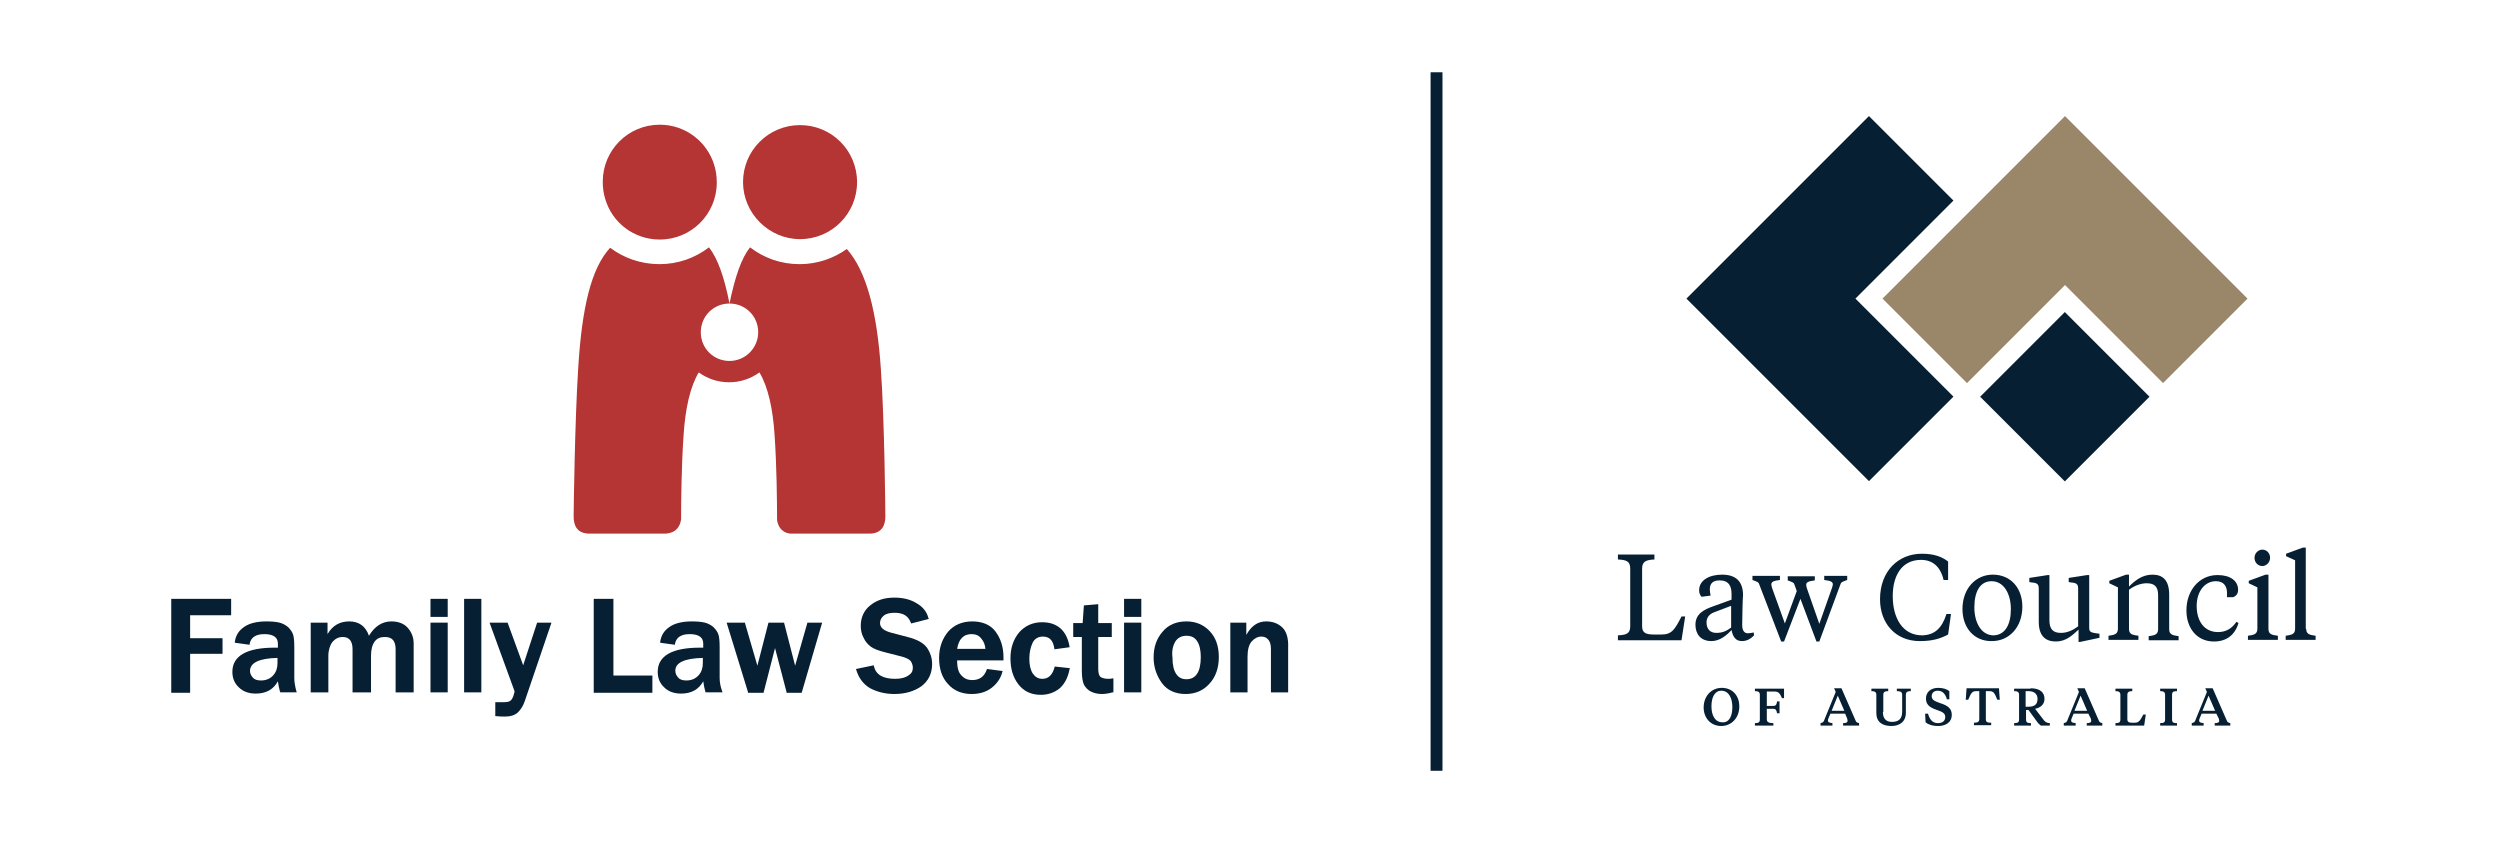 <svg version="1.1" xmlns="http://www.w3.org/2000/svg" xmlns:xlink="http://www.w3.org/1999/xlink" x="0px" y="0px" viewBox="0 0 608.8 205.2" style="enable-background:new 0 0 608.8 205.2;" xml:space="preserve" width="300" height="101" class="uk-svg">
<style type="text/css">
	.st0{fill:#071F33;}
	.st1{fill:#9A8769;}
	.st2{fill:#B53434;}
</style>
<g>
	<g>
		<path class="st0" d="M561.9,153.3c0,1.4,1,1.5,2.3,1.7v1h-7.3v-1c1.3-0.2,2.3-0.3,2.3-1.7v-16.7l-2.2-1V135l4.1-1.5h0.7V153.3z
			 M549.3,136c0-1.1,0.9-2,1.9-2c1.1,0,1.9,0.9,1.9,2c0,1.1-0.9,2-1.9,2C550.1,138,549.3,137.1,549.3,136 M552.7,153.3
			c0,1.4,0.9,1.5,2.3,1.7v1h-7.3v-1c1.3-0.2,2.3-0.3,2.3-1.7v-10.1l-2.1-1v-0.6l4.1-1.5h0.7V153.3z M540.4,154.1
			c2,0,3.4-0.9,4.5-2.5l0.5,0.3c-0.9,3-3,4.5-6,4.5c-4.1,0-6.7-3.2-6.7-7.6c0-4.7,3-8.6,7.6-8.6c3.1,0,5,1.4,5,3.6
			c0,1-0.5,1.5-1.2,1.8h-1.5v-1c0-1.7-0.8-2.9-2.7-2.9c-2.8,0-4.7,2.6-4.7,6C535.2,151.5,537.1,154.1,540.4,154.1 M525.8,145.1
			c0-2.1-0.9-2.9-2.8-2.9c-1.5,0-3.2,0.7-4.3,1.6v9.5c0,1.4,0.9,1.5,2.3,1.7v1h-7.3v-1c1.3-0.2,2.3-0.3,2.3-1.7v-10.1l-2.1-1v-0.6
			l4.1-1.5h0.7v2.9c1.4-1.4,3.2-2.9,5.7-2.9c2.6,0,4.1,1.4,4.1,4.9v8.4c0,1.4,1,1.5,2.3,1.7v1h-7.3v-1c1.3-0.2,2.3-0.3,2.3-1.7
			V145.1z M506.4,153.5c-1.5,1.4-3.1,2.9-5.5,2.9c-2.6,0-4.2-1.4-4.2-4.8v-8.1c0-1.1-0.4-1.4-1.8-1.5l-0.5-0.1v-1l4.5-0.7h0.4v11
			c0,2.2,0.9,3.1,2.8,3.1c1.6,0,3-0.7,4.2-1.6v-9.2c0-1.1-0.4-1.4-1.8-1.5l-0.5-0.1v-1l4.5-0.7h0.5v12.8c0,1,0.3,1.2,1.7,1.4
			l0.8,0.1v1l-4.7,1h-0.4V153.5z M489.9,148.5c0-3.7-1.7-6.8-4.7-6.8c-2.8,0-4.2,2.5-4.2,6.4c0,3.7,1.7,6.8,4.7,6.8
			C488.5,154.8,489.9,152.3,489.9,148.5 M478.1,148.5c0-5.1,3.3-8.4,7.4-8.4c4.4,0,7.2,3.3,7.2,7.8c0,5.1-3.3,8.4-7.4,8.4
			C481,156.4,478.1,153.1,478.1,148.5 M474.2,149.7h1.1l-0.7,5c-1.9,1-3.8,1.6-6.9,1.6c-5.9,0-9.7-4.3-9.7-10.2
			c0-6.9,4.5-11.1,10.2-11.1c3.1,0,5,0.8,6.4,1.9v4.5h-1.1c-0.8-3.4-2.8-4.9-5.5-4.9c-4.8,0-6.9,4-6.9,8.8c0,5.4,2.4,9.6,7.2,9.6
			C471.4,154.8,473.1,153.1,474.2,149.7 M446.3,143.3c0.1-0.4,0.2-0.6,0.2-0.8c0-0.7-0.6-0.9-2.1-1.1v-1h5.6v1
			c-1.3,0.5-1.5,0.5-1.7,1.2l-5.1,13.8h-0.7l-3.9-10.4l-4,10.4h-0.7l-5.3-13.8c-0.2-0.7-0.4-0.7-1.7-1.2v-1h6.7v1
			c-1.5,0.2-2.1,0.4-2.1,1.1c0,0.2,0.1,0.6,0.2,0.9l3.1,8.6l2.9-7.9l-0.5-1.4c-0.2-0.7-0.4-0.7-1.7-1.2v-1h6.6v1
			c-1.5,0.2-2.1,0.4-2.1,1.1c0,0.2,0.1,0.6,0.2,0.9l3,8.6L446.3,143.3z M421.7,153v-5.3l-4.2,1.6c-1.1,0.4-1.8,1.3-1.8,2.4
			c0,1.7,0.9,2.6,2.4,2.6C419.5,154.3,420.5,153.9,421.7,153 M424.4,152.4c0,1.3,0.5,2,1.4,2c0.3,0,0.9-0.1,1.4-0.2l0.1,0.7
			c-1,1-1.9,1.4-3,1.4c-1.5,0-2.2-1.1-2.5-2.7c-1.1,1.2-2.8,2.7-4.9,2.7c-2.7,0-3.9-1.8-3.9-4c0-2.7,2.2-3.7,4.1-4.4l4.7-1.7v-1.4
			c0-1.8-0.6-3.3-2.9-3.3c-1.6,0-2.4,0.7-2.4,2.2c0,0.5,0.1,0.9,0.2,1.5l-2.2,0.3c-0.4-0.4-0.6-0.9-0.6-1.6c0-2.4,2.4-3.8,5.6-3.8
			c3.4,0,5.1,1.7,5.1,5C424.5,146,424.4,151.1,424.4,152.4 M400,152.7c0,1.6,0.9,2,3,2h1.7c2.6,0,3.3-1.3,4.9-4.4h0.9l-0.9,5.8
			h-15.5v-1.2c2-0.1,3-0.4,3-2.2v-14.1c0-1.8-1-2.1-3-2.2v-1.2h8.9v1.2c-1.9,0.1-3,0.4-3,2.2V152.7z"></path>
		<path class="st0" d="M536.6,173.3h3.1l-1.6-3.7L536.6,173.3z M540,174h-3.6l-0.5,1.2c-0.1,0.2-0.1,0.4-0.1,0.5
			c0,0.4,0.3,0.5,1.1,0.6v0.6H534v-0.6c0.3-0.1,0.6-0.1,0.8-0.5l2.9-7.1l-0.4-0.9h1.8l3.5,8c0.1,0.3,0.4,0.4,0.8,0.5v0.6h-3.8v-0.6
			c0.8,0,1.1-0.2,1.1-0.6c0-0.2-0.1-0.3-0.1-0.5L540,174z M526.3,176.9v-0.6c0.9,0,1.2-0.2,1.2-0.9v-6c0-0.7-0.4-0.9-1.2-0.9v-0.6
			h4.1v0.6c-0.9,0-1.2,0.2-1.2,0.9v6c0,0.8,0.4,0.9,1.2,0.9v0.6H526.3z M518.3,175.3c0,0.7,0.3,0.9,1.2,0.9h0.6c1,0,1.3-0.5,2.1-2
			h0.6l-0.4,2.7h-7v-0.6c0.9,0,1.2-0.2,1.2-0.9v-6c0-0.7-0.4-0.9-1.2-0.9v-0.6h4.1v0.6c-0.8,0-1.2,0.2-1.2,0.9V175.3z M505.4,173.3
			h3.1l-1.6-3.7L505.4,173.3z M508.8,174h-3.6l-0.5,1.2c-0.1,0.2-0.1,0.4-0.1,0.5c0,0.4,0.3,0.5,1.1,0.6v0.6h-2.9v-0.6
			c0.3-0.1,0.6-0.1,0.8-0.5l2.9-7.1l-0.4-0.9h1.8l3.5,8c0.1,0.3,0.4,0.4,0.8,0.5v0.6h-3.8v-0.6c0.8,0,1.1-0.2,1.1-0.6
			c0-0.2-0.1-0.3-0.1-0.5L508.8,174z M493.5,168.5v3.8h0.7c1.5,0,2.2-0.6,2.2-1.9c0-1.1-0.7-1.9-2.2-1.9H493.5z M494.7,167.8
			c2.3,0,3.4,1,3.4,2.6c0,1.4-1.1,2.2-2.3,2.4l2,2.6c0.4,0.6,0.9,0.9,1.6,0.9v0.6h-2.2c-0.4-0.3-0.7-0.6-1.1-1.2l-1.9-2.6h-0.6v2.3
			c0,0.8,0.4,0.9,1.2,0.9v0.6h-4.1v-0.6c0.9,0,1.2-0.2,1.2-0.9v-6c0-0.7-0.4-0.9-1.2-0.9v-0.6H494.7z M487,167.8l0.2,2.8h-0.6
			c-0.7-1.7-0.9-2.1-2-2.1h-0.8v6.8c0,0.8,0.4,0.9,1.3,0.9v0.6h-4.2v-0.6c0.9,0,1.3-0.2,1.3-0.9v-6.8h-0.7c-1.1,0-1.3,0.5-2,2.1
			h-0.6l0.2-2.8H487z M469.1,176.1L469,174h0.7c0.4,1.4,1.1,2.3,2.4,2.3c1.1,0,1.8-0.5,1.8-1.5c0-0.8-0.5-1.2-2-1.7
			c-1.8-0.6-2.7-1.3-2.7-2.8c0-1.5,1.1-2.6,3-2.6c1.1,0,2.1,0.3,2.7,0.8v2h-0.6c-0.3-1.2-1-2.1-2.2-2.1c-1,0-1.5,0.6-1.5,1.3
			c0,0.8,0.5,1.2,2,1.7c1.9,0.6,2.9,1.3,2.9,2.9c0,1.8-1.5,2.7-3.3,2.7C470.7,177,469.7,176.6,469.1,176.1 M458.7,173.6
			c0,1.5,0.7,2.4,2.2,2.4c1.6,0,2.5-0.7,2.5-2.5v-4.1c0-0.7-0.4-0.9-1.3-0.9v-0.6h3.4v0.6c-0.8,0-1.2,0.2-1.2,0.9v4.4
			c0,2.2-1.6,3.2-3.5,3.2c-2.3,0-3.7-1-3.7-3.2v-4.4c0-0.7-0.4-0.9-1.2-0.9v-0.6h4.1v0.6c-0.8,0-1.2,0.2-1.2,0.9V173.6z
			 M446.2,173.3h3.1l-1.6-3.7L446.2,173.3z M449.5,174h-3.6l-0.5,1.2c-0.1,0.2-0.1,0.4-0.1,0.5c0,0.4,0.3,0.5,1.1,0.6v0.6h-2.9v-0.6
			c0.3-0.1,0.6-0.1,0.8-0.5l2.9-7.1l-0.4-0.9h1.8l3.5,8c0.1,0.3,0.4,0.4,0.8,0.5v0.6H449v-0.6c0.8,0,1.1-0.2,1.1-0.6
			c0-0.2-0.1-0.3-0.1-0.5L449.5,174z M427.5,176.9v-0.6c0.9,0,1.2-0.2,1.2-0.9v-6c0-0.7-0.4-0.9-1.2-0.9v-0.6h7.1v2.3h-0.5
			c-0.5-1.1-0.8-1.6-1.8-1.6h-1.9v3.5h1.6c0.6,0,0.8-0.3,0.9-1.1h0.6v2.9h-0.6c-0.1-0.8-0.4-1.1-0.9-1.1h-1.6v2.6
			c0,0.7,0.6,0.9,1.6,0.9v0.6H427.5z M422,172.4c0-2.1-0.8-4-2.7-4c-1.6,0-2.4,1.6-2.4,3.8c0,2.1,0.8,3.9,2.7,3.9
			C421.2,176.2,422,174.6,422,172.4 M423.7,172.2c0,2.9-2,4.8-4.4,4.8c-2.7,0-4.3-2.1-4.3-4.5c0-2.9,2-4.8,4.4-4.8
			C422.2,167.7,423.7,169.8,423.7,172.2"></path>
	</g>
	<g>
		<polygon class="st0" points="455.3,28.3 410.8,72.8 455.3,117.3 475.9,96.7 452,72.8 475.9,48.9 		"></polygon>
		
			<rect x="488.5" y="82.1" transform="matrix(0.707 -0.707 0.707 0.707 78.999 384.049)" class="st0" width="29.2" height="29.2"></rect>
		<polygon class="st1" points="503.1,28.3 458.6,72.8 479.2,93.4 503.1,69.5 527,93.4 547.6,72.8 		"></polygon>
	</g>
</g>
<g>
	<g>
		<path class="st2" d="M215.5,125.9c0,2.1-0.8,4.2-3.9,4.2c-1.7,0-10.9,0-19.3,0c-2.3-0.3-3-2-3.2-3.3c0-4.4-0.1-13.5-0.6-20.6
			c-0.4-6.5-1.6-11.9-3.7-15.4c-2.1,1.5-4.6,2.4-7.4,2.4c-2.8,0-5.3-0.9-7.4-2.4c-2.1,3.5-3.3,8.9-3.7,15.4
			c-0.5,7.1-0.6,16-0.6,20.4c-0.2,1.4-0.9,3.3-3.8,3.5c-8.2,0-16.9,0-18.5,0c-3.1,0-3.9-2-3.9-4.2c0-1.4,0.3-23.4,1.1-35.9
			c0.9-15.1,3.2-24.6,7.8-29.6c3.3,2.5,7.5,4,12,4c4.6,0,8.7-1.5,12.1-4.1c2.1,2.7,3.7,7.1,5,13.7c1.4-6.7,2.9-11,5-13.7
			c3.4,2.6,7.5,4.1,12.1,4.1c4.3,0,8.3-1.4,11.5-3.7c4.9,5.5,7.4,15.7,8.3,29.2C215.3,102.5,215.5,124.6,215.5,125.9z M160.5,58.4
			c7.7,0,13.9-6.2,13.9-13.9c0-1.5-0.2-2.9-0.6-4.2c-1.7-5.7-7-9.9-13.3-9.9c-7.7,0-13.9,6.2-13.9,13.9c0,1.5,0.2,2.9,0.6,4.2
			C148.9,54.3,154.2,58.4,160.5,58.4z M194.7,58.3c7.7,0,13.9-6.2,13.9-13.9c0-7.7-6.2-13.9-13.9-13.9c-7.7,0-13.9,6.2-13.9,13.9
			C180.8,52,187.1,58.3,194.7,58.3z M184.5,81c0-3.9-3.1-7-7-7c-3.9,0-7,3.1-7,7c0,3.9,3.1,7,7,7C181.4,88,184.5,84.8,184.5,81z"></path>
		<g>
			<polygon class="st0" points="41.4,168.9 46,168.9 46,159.4 53.9,159.4 53.9,155.6 46,155.6 46,150 56,150 56,146 41.4,146 			"></polygon>
			<path class="st0" d="M71.4,165.3v-7.5c0-1.5-0.1-2.5-0.3-3.1c-0.2-0.6-0.6-1.2-1.2-1.8c-0.6-0.5-1.3-0.9-2.1-1.1
				c-0.8-0.2-1.9-0.3-3.2-0.3c-2.4,0-4.3,0.5-5.5,1.4c-1.3,0.9-2,2.1-2.2,3.6l0,0.2l3.6,0.5l0-0.2c0.3-1.6,1.5-2.4,3.6-2.4
				c2.2,0,3.3,0.8,3.3,2.3v1c-0.3,0-0.6,0-0.8,0c-6.8,0-10.3,2-10.3,5.9c0,1.5,0.5,2.8,1.6,3.8c1,1,2.4,1.5,4.1,1.5
				c2.5,0,4.3-1,5.4-3c0.1,0.9,0.3,1.7,0.5,2.5l0.1,0.2H72l-0.1-0.3C71.6,167.4,71.4,166.3,71.4,165.3z M67.3,160.4v1.3
				c0,1.1-0.3,2.1-1,2.9c-0.7,0.8-1.7,1.3-3,1.3c-0.9,0-1.6-0.2-2-0.7c-0.4-0.4-0.7-1-0.7-1.6C60.6,161.6,62.8,160.5,67.3,160.4z"></path>
			<path class="st0" d="M95.1,151.5c-2.3,0-4.1,1.2-5.5,3.5c-0.8-2.3-2.4-3.5-4.8-3.5c-2.3,0-4.1,1-5.3,3.1v-2.8h-4.1v17h4.3v-8.9
				c0-1.4,0.4-2.6,1-3.4c0.7-0.8,1.5-1.2,2.5-1.2c1.6,0,2.4,1,2.4,3v10.5h4.5v-8.9c0-1.5,0.3-2.7,0.9-3.5c0.6-0.8,1.4-1.1,2.5-1.1
				c1.8,0,2.6,1,2.6,3v10.5h4.4v-11.9c0-1.5-0.5-2.8-1.5-3.9C98.1,152,96.7,151.5,95.1,151.5z"></path>
			<rect x="104.6" y="151.8" class="st0" width="4.2" height="17"></rect>
			<rect x="104.6" y="146" class="st0" width="4.2" height="4.4"></rect>
			<rect x="112.8" y="146" class="st0" width="4.2" height="22.8"></rect>
			<path class="st0" d="M127.2,162.2l-3.8-10.4h-4.4l5.8,15.9c0.3,0.8,0.3,0.9,0.3,0.9c0,0,0,0.2-0.3,1.1c-0.2,0.6-0.5,1-0.8,1.2
				c-0.3,0.2-0.9,0.3-1.6,0.3l-2,0v3.4l0.2,0c0.9,0.1,1.7,0.1,2.2,0.1c1.3,0,2.3-0.3,3.1-1c0.7-0.7,1.3-1.6,1.7-2.8l6.4-18.8
				l0.1-0.3h-3.5L127.2,162.2z"></path>
			<polygon class="st0" points="149.2,146 144.4,146 144.4,168.9 158.7,168.9 158.7,164.7 149.2,164.7 			"></polygon>
			<path class="st0" d="M175.1,165.3v-7.5c0-1.5-0.1-2.5-0.3-3.1c-0.2-0.6-0.6-1.2-1.2-1.8c-0.6-0.5-1.3-0.9-2.1-1.1
				c-0.8-0.2-1.9-0.3-3.2-0.3c-2.4,0-4.3,0.5-5.5,1.4c-1.3,0.9-2,2.1-2.2,3.6l0,0.2l3.6,0.5l0-0.2c0.3-1.6,1.5-2.4,3.6-2.4
				c2.2,0,3.3,0.8,3.3,2.3v1c-0.3,0-0.6,0-0.8,0c-6.8,0-10.3,2-10.3,5.9c0,1.5,0.5,2.8,1.6,3.8c1,1,2.4,1.5,4.1,1.5
				c2.5,0,4.3-1,5.4-3c0.1,0.9,0.3,1.7,0.5,2.5l0.1,0.2h4.1l-0.1-0.3C175.3,167.4,175.1,166.3,175.1,165.3z M171,160.4v1.3
				c0,1.1-0.3,2.1-1,2.9c-0.7,0.8-1.7,1.3-3,1.3c-0.9,0-1.6-0.2-2-0.7c-0.4-0.4-0.7-1-0.7-1.6C164.2,161.6,166.5,160.5,171,160.4z"></path>
			<polygon class="st0" points="193.5,162.3 190.8,151.8 187,151.8 184.3,162.3 181.3,152 181.3,151.8 176.8,151.8 182,168.7 
				182,168.9 185.8,168.9 188.6,158 191.4,168.7 191.4,168.9 195.1,168.9 200,152.1 200.1,151.8 196.5,151.8 			"></polygon>
			<path class="st0" d="M220.9,155.3l-3.8-1c-2-0.5-2.9-1.3-2.9-2.4c0-0.7,0.3-1.3,0.9-1.8c0.6-0.5,1.5-0.7,2.7-0.7
				c2.1,0,3.3,0.8,3.9,2.4l0.1,0.2l4.3-1.1l-0.1-0.2c-0.4-1.6-1.4-2.8-3-3.7c-1.5-0.9-3.3-1.3-5.3-1.3c-2.4,0-4.3,0.6-5.9,1.9
				c-1.5,1.2-2.3,2.9-2.3,5c0,1,0.2,2,0.7,2.9c0.4,0.9,1,1.6,1.8,2.2c0.7,0.5,1.8,0.9,3.3,1.3l4.3,1.1c1.1,0.3,1.8,0.7,2.1,1.1
				c0.3,0.5,0.5,1,0.5,1.6c0,0.8-0.3,1.4-1.1,1.9c-0.7,0.5-1.8,0.8-3.2,0.8c-3,0-4.7-1-5.2-3.1l0-0.2l-4.4,0.9l0.1,0.2
				c0.6,2,1.7,3.5,3.4,4.5c1.7,0.9,3.7,1.4,5.9,1.4c2.7,0,4.9-0.7,6.6-1.9c1.7-1.3,2.6-3.1,2.6-5.4c0-1.4-0.4-2.7-1.2-3.9
				C224.9,156.8,223.3,155.9,220.9,155.3z"></path>
			<path class="st0" d="M236.7,151.5c-2.5,0-4.5,0.9-5.9,2.5c-1.4,1.7-2.2,3.8-2.2,6.4c0,2.7,0.7,4.8,2.2,6.4
				c1.4,1.6,3.4,2.4,5.7,2.4c2,0,3.6-0.5,4.9-1.5c1.3-1,2.2-2.3,2.6-3.8l0.1-0.3l-3.8-0.5l-0.1,0.2c-0.6,1.7-1.8,2.5-3.5,2.5
				c-0.9,0-1.6-0.2-2.2-0.7c-0.6-0.5-1-1-1.2-1.7c-0.2-0.6-0.3-1.4-0.3-2.4h11.3l0-0.7c0-2.6-0.7-4.7-2-6.4
				C241.1,152.3,239.1,151.5,236.7,151.5z M234.1,155.6c0.6-0.7,1.4-1,2.4-1c1,0,1.8,0.3,2.4,1.1c0.6,0.7,0.9,1.5,1,2.5H233
				C233.2,157.1,233.5,156.2,234.1,155.6z"></path>
			<path class="st0" d="M256.8,162.5c-0.5,2-1.5,3-3,3c-1,0-1.7-0.4-2.3-1.2c-0.6-0.9-0.9-2.1-0.9-3.7c0-1.5,0.3-2.8,0.8-3.9
				c0.5-1,1.4-1.5,2.5-1.5c1.6,0,2.5,0.9,2.8,2.9l0,0.2l3.7-0.5l0-0.2c-0.7-3.9-3-5.9-6.7-5.9c-2.3,0-4.2,0.9-5.6,2.5
				c-1.4,1.7-2.1,3.8-2.1,6.3c0,2.5,0.6,4.6,1.9,6.3c1.3,1.7,3.1,2.6,5.5,2.6c1.7,0,3.2-0.5,4.5-1.5c1.2-1,2.1-2.6,2.5-4.7l0.1-0.3
				l-3.7-0.4L256.8,162.5z"></path>
			<path class="st0" d="M269.9,165.5c-1,0-1.6-0.2-2-0.5c-0.3-0.3-0.5-1-0.5-1.9v-7.8h3.3v-3.4h-3.3v-4.6l-3.5,0.3l-0.3,4.3h-2.3
				v3.4h2.1v8.3c0,1.5,0.2,2.6,0.5,3.3c0.4,0.7,0.9,1.3,1.7,1.7c0.8,0.4,1.7,0.6,2.7,0.6c0.6,0,1.5-0.1,2.6-0.4l0.2,0v-3.4l-0.3,0
				C270.5,165.5,270.2,165.5,269.9,165.5z"></path>
			<rect x="273.7" y="146" class="st0" width="4.2" height="4.4"></rect>
			<rect x="273.7" y="151.8" class="st0" width="4.2" height="17"></rect>
			<path class="st0" d="M288.9,151.5c-2.4,0-4.4,0.8-5.8,2.5c-1.5,1.7-2.2,3.8-2.2,6.3c0,2.3,0.7,4.4,2,6.2c1.3,1.8,3.3,2.7,5.8,2.7
				c2.3,0,4.3-0.8,5.8-2.5c1.5-1.6,2.3-3.8,2.3-6.5c0-2.6-0.7-4.7-2.2-6.3C293.1,152.3,291.2,151.5,288.9,151.5z M286.2,156.4
				c0.6-0.9,1.5-1.4,2.7-1.4c1.2,0,2,0.4,2.6,1.3c0.6,0.9,0.9,2.2,0.9,3.9c0,3.6-1.2,5.4-3.5,5.4c-1.1,0-1.9-0.4-2.5-1.3
				c-0.6-0.9-0.9-2.2-0.9-4C285.3,158.7,285.6,157.4,286.2,156.4z"></path>
			<path class="st0" d="M312.2,152.9c-1.1-1-2.4-1.4-3.9-1.4c-2,0-3.6,1.1-4.8,3.3v-3h-3.9v17h4.2v-8.7c0-1.6,0.3-2.9,1-3.7
				c0.7-0.8,1.5-1.2,2.4-1.2c0.6,0,1.2,0.2,1.6,0.7c0.5,0.5,0.7,1.3,0.7,2.3v10.6h4.2v-10.9C313.8,155.6,313.3,153.9,312.2,152.9z"></path>
		</g>
	</g>
</g>
<rect x="264.7" y="101.3" transform="matrix(6.123234e-17 -1 1 6.123234e-17 247.126 452.619)" class="st0" width="170.3" height="2.9"></rect>
</svg>
